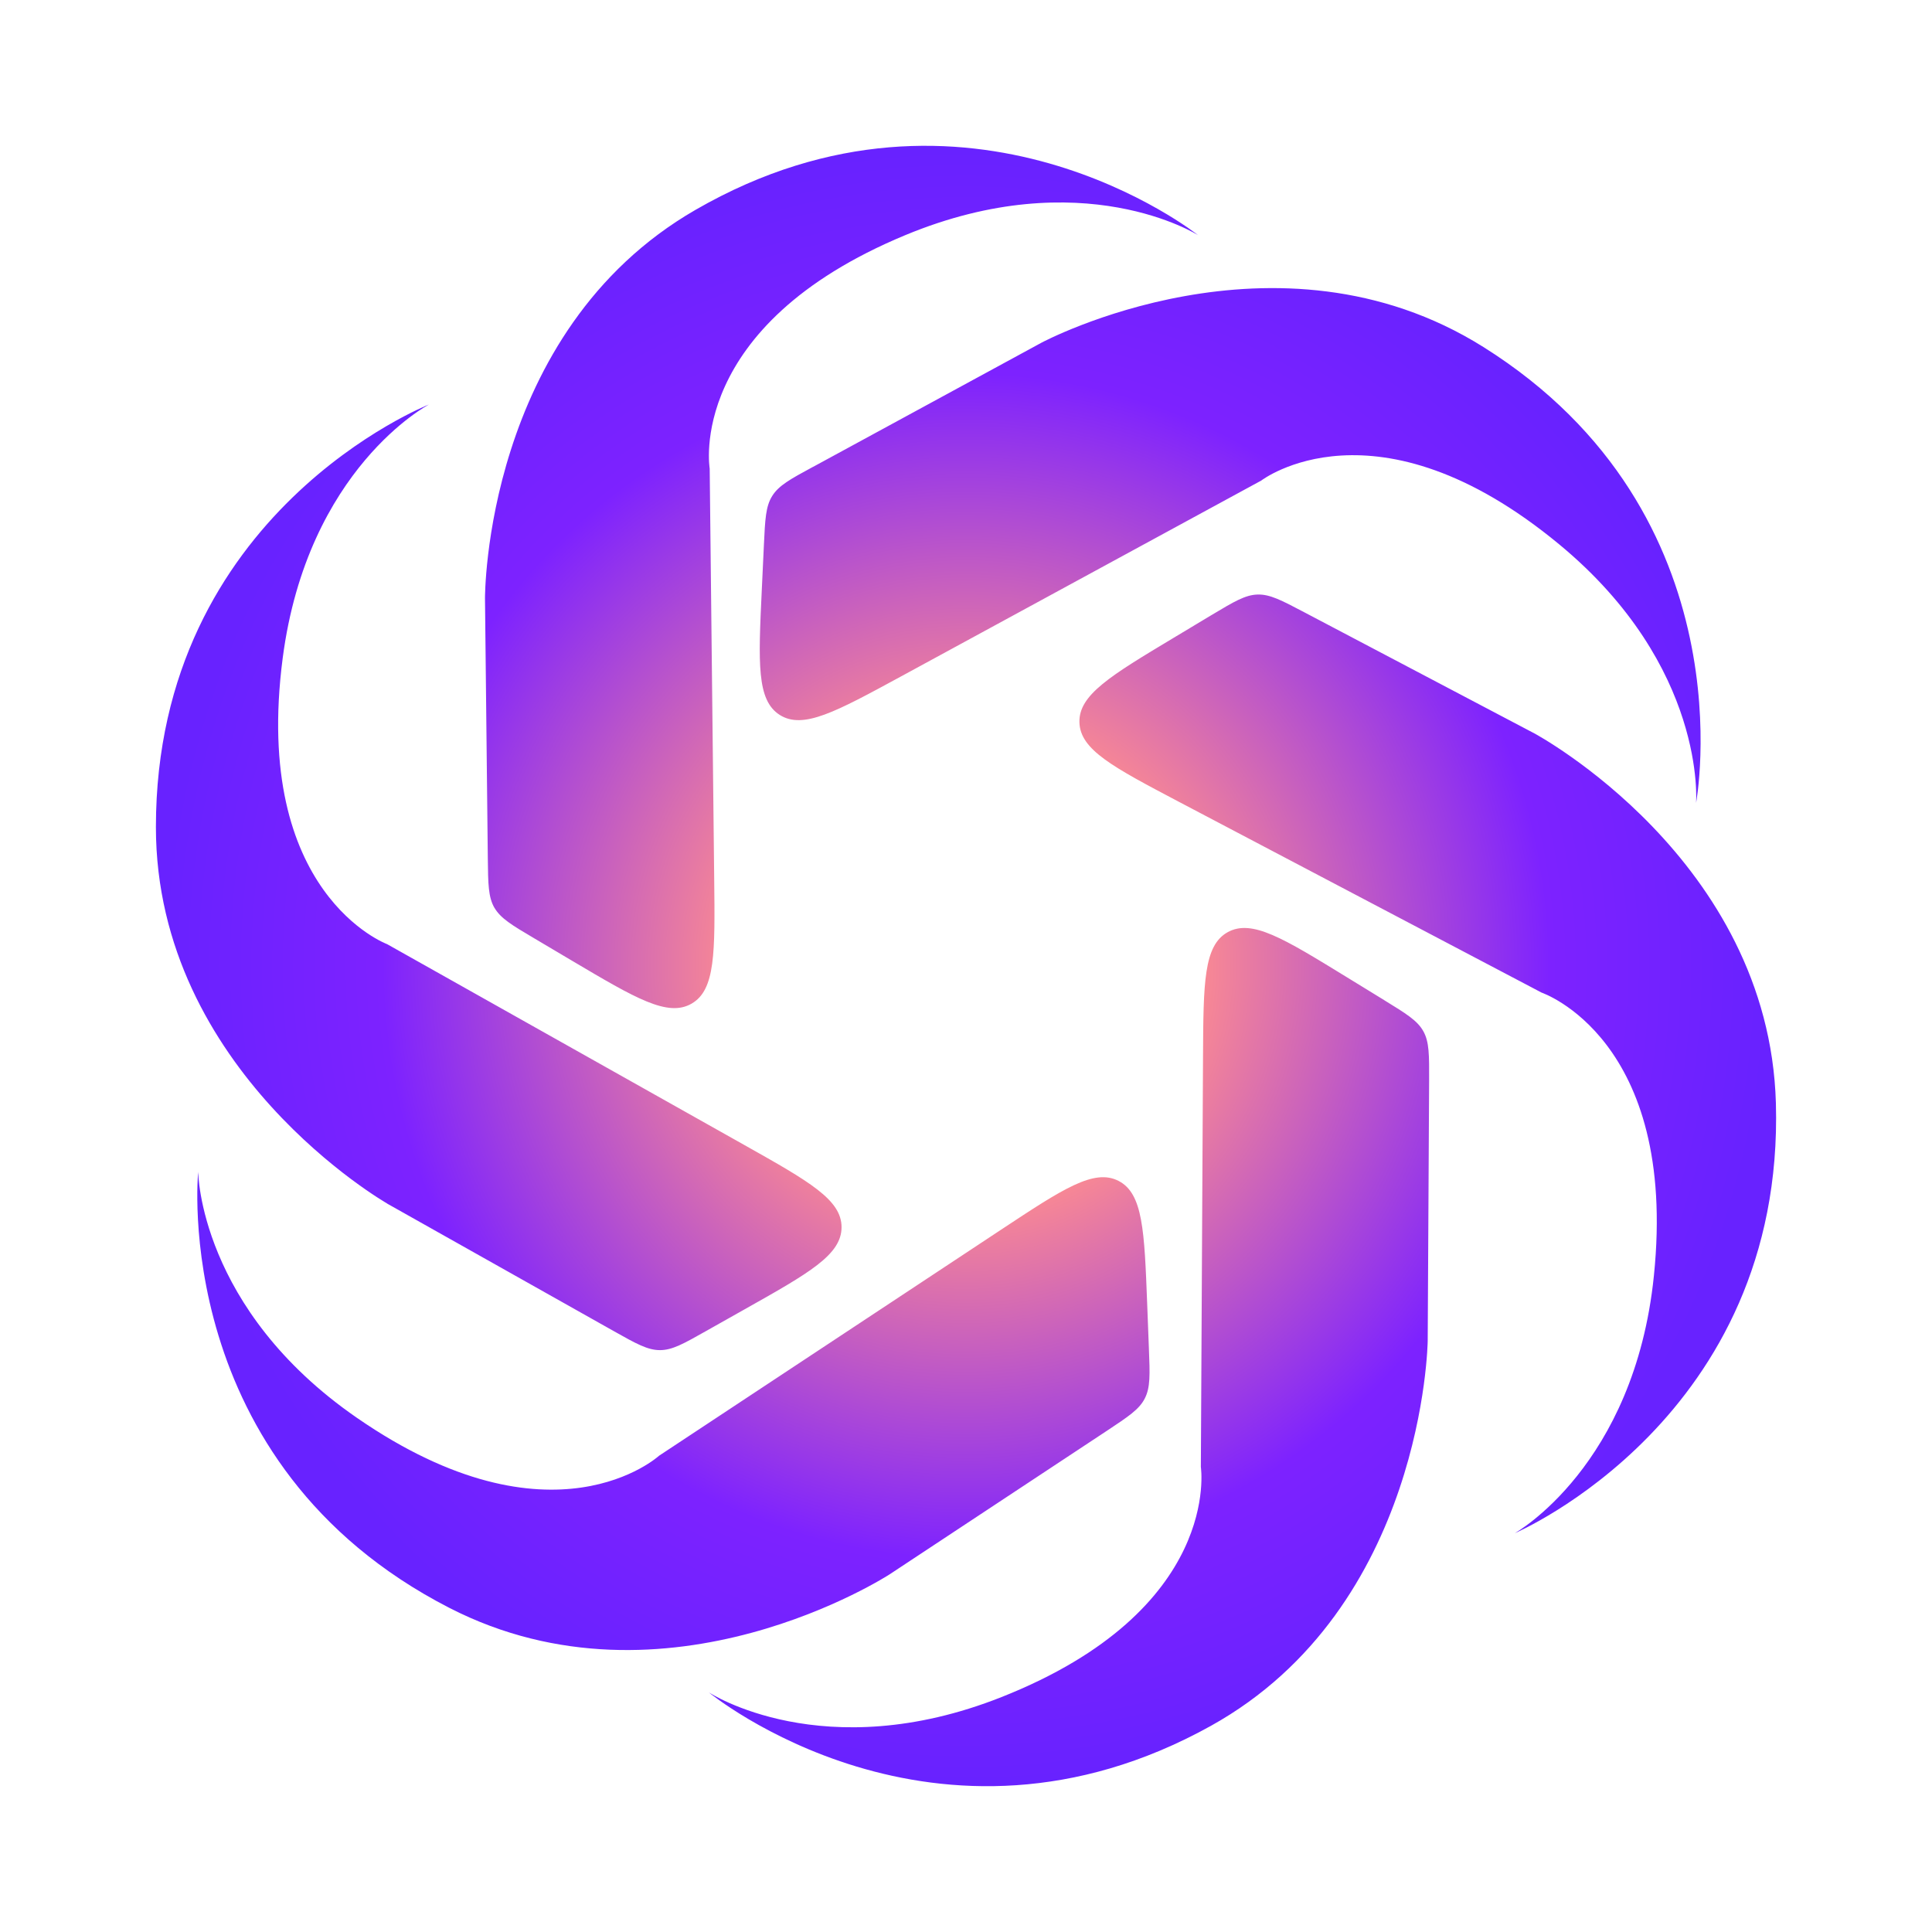 <svg width="481" height="481" viewBox="0 0 481 481" fill="none" xmlns="http://www.w3.org/2000/svg">
<path d="M305.648 232.081C311.648 228.753 319.499 233.581 335.224 243.236L344.621 249.001L344.645 249.024C350.128 252.399 352.87 254.063 354.37 256.758C355.847 259.429 355.823 262.664 355.8 269.108L355.448 333.86C355.447 333.99 354.576 400.164 301.453 429.686C232.887 467.763 176.559 421.414 176.474 421.344C176.549 421.393 205.005 440.069 249.333 422.516C304.343 400.732 298.987 365.328 298.97 365.217L299.509 263.086C299.603 244.643 299.673 235.409 305.648 232.081ZM49.34 291.747C49.34 291.794 49.601 325.864 88.852 352.983C137.62 386.683 164.079 362.428 164.079 362.428L249.289 306.113C264.686 295.942 272.373 290.88 278.466 293.997C284.559 297.114 284.911 306.347 285.614 324.768L286.036 335.782C286.294 342.226 286.411 345.437 285.005 348.179C283.599 350.921 280.904 352.679 275.537 356.241L221.519 391.933C221.519 391.933 165.977 428.093 111.865 400.299C42.047 364.429 49.336 291.786 49.34 291.747ZM313.077 148.019C316.147 147.925 319.006 149.425 324.701 152.425L382 182.586C382 182.586 440.425 213.849 442.136 274.663V274.64C444.337 353.067 377.224 381.673 377.126 381.715C377.194 381.677 406.918 365.045 411.764 317.596C417.81 258.633 383.805 247.126 383.805 247.126L293.415 199.576C277.104 190.975 268.925 186.687 268.737 179.844C268.55 173.001 276.448 168.243 292.267 158.752L301.711 153.08C307.242 149.776 310.007 148.112 313.077 148.019ZM106.801 100.703C106.741 100.734 76.563 116.545 70.382 163.837C62.722 222.563 96.342 235.045 96.372 235.057L185.402 285.115C201.479 294.161 209.518 298.684 209.518 305.527C209.517 312.394 201.479 316.917 185.402 325.963L175.794 331.376C170.193 334.54 167.381 336.134 164.311 336.134C161.241 336.134 158.428 334.563 152.804 331.399L96.372 299.644V299.621C96.372 299.621 38.815 266.741 38.815 205.903C38.815 127.455 106.737 100.728 106.801 100.703ZM173.17 52.238C241.1 13.04 298.174 58.467 298.268 58.542C298.206 58.503 269.442 40.259 225.384 58.542C170.662 81.251 176.686 116.639 176.686 116.639L177.811 218.769C178.021 237.213 178.115 246.447 172.186 249.868C166.256 253.289 158.312 248.602 142.446 239.205L132.955 233.58C127.401 230.299 124.636 228.635 123.089 225.987V226.011C121.566 223.339 121.519 220.128 121.448 213.684L120.745 148.933C120.745 148.933 120.464 82.634 173.17 52.238ZM259.315 85.306C259.315 85.306 317.763 54.043 369.297 86.384C435.783 128.122 422.261 199.904 422.261 199.904C422.261 199.904 424.98 165.923 388.163 135.504C342.464 97.75 314.014 119.639 314.014 119.639L224.28 168.431C208.063 177.242 199.978 181.648 194.166 178.016C188.354 174.36 188.799 165.15 189.666 146.729L190.182 135.715C190.486 129.27 190.627 126.059 192.268 123.458C193.908 120.857 196.721 119.31 202.392 116.24H202.415L259.315 85.306Z" fill="url(#paint0_radial_613_222)"/>
<defs>
<radialGradient id="paint0_radial_613_222" cx="0" cy="0" r="1" gradientUnits="userSpaceOnUse" gradientTransform="translate(240.502 240.5) rotate(90) scale(204.201 201.687)">
<stop offset="0.271" stop-color="#FF8E8E"/>
<stop offset="0.726" stop-color="#7D22FF"/>
<stop offset="1" stop-color="#6822FF"/>
</radialGradient>
</defs>
</svg>
